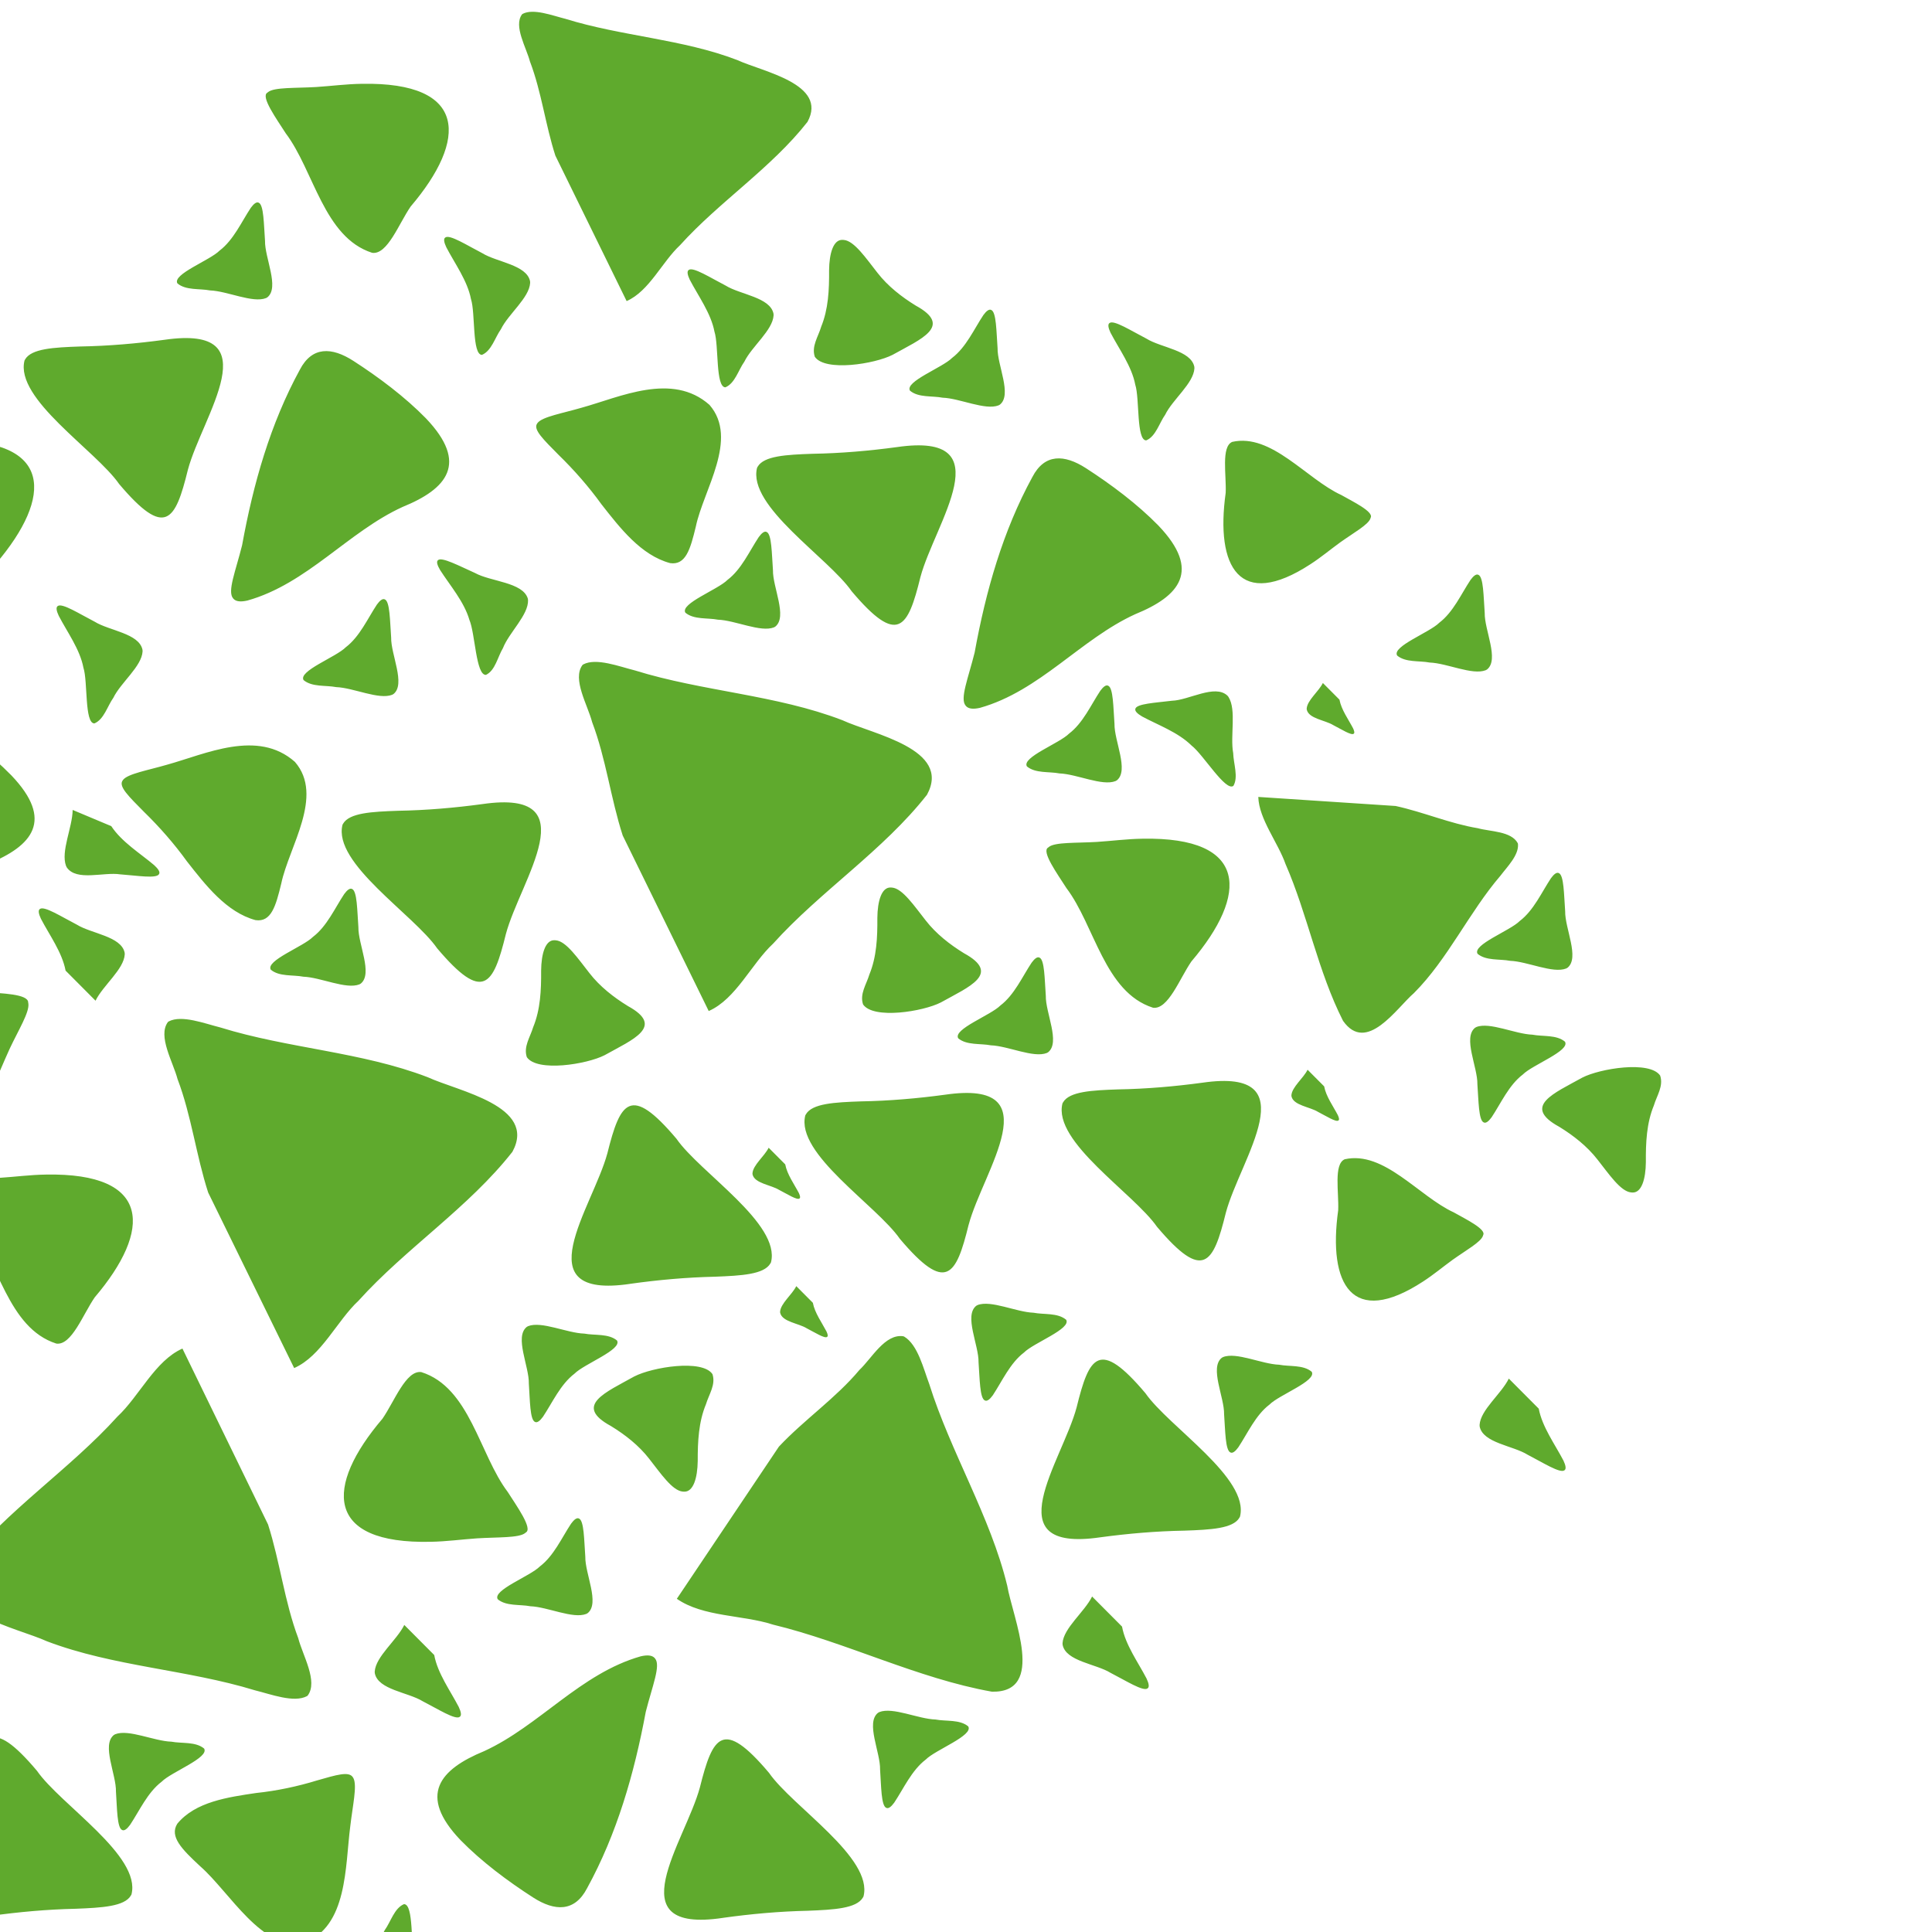 <svg width="300" height="300" viewBox="0 0 300 300" fill="none" xmlns="http://www.w3.org/2000/svg">
<g clip-path="url(#clip0_5619_11289)">
<g clip-path="url(#clip1_5619_11289)">
<path d="M-23.503 222.135C-27.812 222.72 -32.207 223.1 -36.614 223.176C-40.711 223.317 -44.165 223.502 -45.146 225.177L-45.245 225.353C-46.762 231.329 -34.187 239.29 -30.553 244.528C-23.374 253.021 -21.833 250.28 -19.88 242.33C-17.65 233.969 -6.941 219.737 -23.506 222.135L-23.503 222.135ZM-21.491 213.385C-20.166 214.488 -18.073 214.152 -16.434 214.47C-13.752 214.565 -9.811 216.478 -7.739 215.659L-7.531 215.543C-5.611 214.005 -7.948 209.415 -7.897 206.775C-8.088 204.187 -8.082 201.164 -8.887 200.846C-9.215 200.68 -9.64 201.008 -10.106 201.646C-11.545 203.815 -12.787 206.645 -14.951 208.287C-16.44 209.799 -22.354 211.974 -21.493 213.387L-21.491 213.385ZM8.741 208.631C11.115 208.965 12.889 204.082 14.714 201.443C23.555 191.057 23.604 182.083 7.142 182.387C4.716 182.42 2.365 182.736 0.028 182.886C-3.182 183.074 -6.442 182.904 -7.414 183.664L-7.525 183.759C-8.643 184.341 -6.073 187.884 -4.7 190.045C-0.304 195.84 1.214 206.225 8.743 208.629L8.741 208.631ZM-1.48 169.393C-0.345 167.251 0.512 164.99 1.502 162.849C2.881 159.92 4.59 157.18 4.405 155.835L4.376 155.674C4.413 154.32 0.148 154.256 -2.364 154.052C-9.435 154.122 -19.056 148.685 -24.728 153.701C-26.152 155.557 -22.821 160.289 -21.435 163.603C-16.779 178.097 -9.115 183.983 -1.484 169.393L-1.48 169.393ZM-21.478 191.653C-23.688 190.296 -25.823 188.624 -27.425 186.559C-29.177 184.345 -31.017 181.595 -32.647 181.458L-32.865 181.444C-34.276 181.398 -34.909 183.535 -34.935 186.169C-34.913 189.206 -35.045 192.209 -36.172 194.948C-36.636 196.498 -37.701 197.966 -37.153 199.6C-35.546 201.953 -27.839 200.708 -25.081 199.296C-20.712 196.856 -15.628 194.849 -21.48 191.651L-21.478 191.653ZM19.088 121.125L19.009 121.244C18.427 122.164 20.005 123.682 22.341 126.045C24.757 128.397 27.077 131.044 29.027 133.752C31.892 137.401 35.166 141.665 39.682 142.877C42.093 143.222 42.815 140.772 43.678 137.179C44.852 131.524 50.381 123.57 45.792 118.303C39.997 113.171 31.908 117.098 25.956 118.739C22.949 119.618 19.813 120.149 19.086 121.123L19.088 121.125ZM27.575 167.573C29.733 173.257 30.441 179.356 32.324 185.175L45.678 212.431C49.913 210.572 52.312 205.095 55.685 201.957C63 193.84 72.781 187.51 79.571 178.846C83.438 171.729 71.188 169.469 66.418 167.269C56.142 163.322 44.722 162.807 34.23 159.548C31.78 158.937 28.214 157.544 26.194 158.609L26.073 158.703C24.447 160.893 26.884 164.92 27.573 167.575L27.575 167.573ZM53.184 128.074C51.666 134.05 64.242 142.011 67.876 147.249C75.054 155.742 76.596 153.001 78.549 145.051C80.778 136.69 91.487 122.457 74.922 124.856C70.613 125.44 66.218 125.821 61.811 125.897C57.714 126.038 54.26 126.223 53.279 127.898L53.18 128.073L53.184 128.074ZM42.055 150.578C43.38 151.681 45.473 151.345 47.112 151.663C49.794 151.758 53.736 153.672 55.807 152.853L56.015 152.736C57.935 151.198 55.599 146.608 55.651 143.966C55.46 141.379 55.466 138.356 54.661 138.037C54.333 137.871 53.908 138.199 53.442 138.837C52.003 141.006 50.761 143.836 48.597 145.478C47.108 146.99 41.194 149.166 42.053 150.58L42.055 150.578ZM229.442 148.112C230.768 149.215 232.861 148.88 234.499 149.197C237.182 149.293 241.123 151.206 243.195 150.387L243.403 150.27C245.323 148.732 242.986 144.142 243.038 141.5C242.847 138.913 242.853 135.89 242.048 135.572C241.721 135.405 241.295 135.733 240.83 136.372C239.39 138.54 238.149 141.371 235.984 143.012C234.496 144.525 228.581 146.7 229.441 148.114L229.442 148.112ZM91.044 250.606L91.252 250.489C93.172 248.952 90.835 244.362 90.886 241.722C90.695 239.134 90.701 236.111 89.896 235.793C89.568 235.627 89.145 235.953 88.677 236.593C87.24 238.76 85.996 241.592 83.832 243.234C82.343 244.746 76.429 246.921 77.29 248.333C78.615 249.436 80.708 249.101 82.347 249.418C85.03 249.514 88.971 251.427 91.042 250.608L91.044 250.606ZM6.356 142.668C7.658 145.171 9.649 147.875 10.185 150.719L14.834 155.388C15.999 153.008 19.235 150.527 19.371 148.191L19.356 147.935C18.828 145.381 14.184 144.982 11.929 143.577C9.55 142.351 6.864 140.629 6.199 141.145C5.894 141.336 5.991 141.893 6.356 142.668ZM18.676 135.769C21.267 135.954 24.33 136.483 24.702 135.718C24.892 135.411 24.578 134.924 23.94 134.341C21.77 132.504 18.915 130.76 17.279 128.284L11.284 125.768C11.24 128.503 9.417 132.183 10.251 134.453L10.369 134.69C11.88 136.893 16.118 135.365 18.671 135.77L18.676 135.769ZM-67.955 101.646C-73.75 96.514 -81.839 100.441 -87.792 102.082C-90.799 102.961 -93.935 103.492 -94.661 104.466L-94.74 104.585C-95.323 105.506 -93.745 107.023 -91.408 109.387C-88.992 111.738 -86.674 114.383 -84.722 117.093C-81.857 120.742 -78.584 125.008 -74.067 126.218C-71.656 126.563 -70.935 124.113 -70.071 120.521C-68.897 114.866 -63.368 106.911 -67.957 101.644L-67.955 101.646ZM-58.066 185.297C-50.751 177.179 -40.97 170.849 -34.18 162.186C-30.313 155.068 -42.563 152.808 -47.333 150.608C-57.609 146.661 -69.029 146.146 -79.521 142.888C-81.971 142.276 -85.537 140.884 -87.557 141.948L-87.678 142.042C-89.306 144.234 -86.867 148.259 -86.178 150.914C-84.02 156.598 -83.311 162.697 -81.431 168.517L-68.077 195.773C-63.842 193.915 -61.445 188.435 -58.07 185.3L-58.066 185.297ZM-28.186 148.338L-28.1 148.438C-27.703 148.854 -26.977 148.92 -25.955 148.686C-16.674 146.078 -10.317 138.007 -1.849 134.146C5.035 131.343 8.436 127.393 1.772 120.406C-1.528 117.035 -5.57 114.015 -9.504 111.475C-12.867 109.309 -15.921 109.2 -17.818 112.845C-22.395 121.221 -25.043 130.53 -26.786 140.11C-27.792 144.126 -29.094 147.264 -28.188 148.339L-28.186 148.338ZM-45.875 130.588C-38.697 139.081 -37.156 136.341 -35.202 128.39C-32.973 120.029 -22.264 105.797 -38.829 108.195C-43.138 108.78 -47.533 109.16 -51.94 109.236C-56.037 109.377 -59.491 109.562 -60.472 111.237L-60.571 111.413C-62.088 117.389 -49.513 125.35 -45.879 130.588L-45.875 130.588ZM-71.698 133.919C-70.373 135.022 -68.279 134.687 -66.641 135.004C-63.958 135.099 -60.017 137.013 -57.946 136.194L-57.737 136.077C-55.817 134.539 -58.154 129.949 -58.104 127.309C-58.294 124.721 -58.289 121.698 -59.093 121.38C-59.421 121.214 -59.845 121.54 -60.312 122.18C-61.752 124.349 -62.993 127.179 -65.157 128.821C-66.646 130.333 -72.561 132.508 -71.701 133.923L-71.698 133.919ZM-36.817 99.445C-35.492 100.548 -33.399 100.212 -31.761 100.53C-29.078 100.625 -25.137 102.538 -23.065 101.719L-22.857 101.603C-20.937 100.065 -23.274 95.475 -23.224 92.835C-23.414 90.247 -23.409 87.224 -24.213 86.906C-24.541 86.74 -24.965 87.066 -25.432 87.706C-26.871 89.875 -28.113 92.705 -30.277 94.347C-31.766 95.859 -37.681 98.034 -36.819 99.447L-36.817 99.445ZM-96.231 133.096C-96.76 130.542 -101.404 130.144 -103.658 128.738C-106.038 127.512 -108.723 125.791 -109.388 126.307C-109.693 126.498 -109.596 127.054 -109.231 127.83C-107.93 130.332 -105.938 133.037 -105.402 135.881L-100.753 140.55C-99.588 138.169 -96.353 135.688 -96.216 133.352L-96.231 133.096ZM-20.026 76.109C-15.63 81.904 -14.113 92.288 -6.583 94.693C-4.21 95.027 -2.435 90.144 -0.61 87.505C8.231 77.119 8.28 68.145 -8.182 68.448C-10.608 68.482 -12.959 68.798 -15.297 68.948C-18.506 69.136 -21.766 68.966 -22.74 69.724L-22.851 69.819C-23.969 70.401 -21.399 73.944 -20.026 76.106L-20.026 76.109ZM-50.615 89.53C-51.08 91.079 -52.145 92.548 -51.597 94.181C-49.989 96.534 -42.283 95.29 -39.524 93.877C-35.156 91.437 -30.072 89.43 -35.924 86.232C-38.133 84.875 -40.269 83.204 -41.87 81.139C-43.623 78.925 -45.462 76.175 -47.093 76.038L-47.311 76.024C-48.722 75.978 -49.355 78.115 -49.38 80.749C-49.359 83.786 -49.49 86.788 -50.617 89.528L-50.615 89.53ZM8.968 94.105C8.663 94.296 8.76 94.853 9.125 95.628C10.427 98.13 12.418 100.835 12.954 103.679C13.654 105.823 13.101 112.334 14.658 112.332C16.149 111.711 16.673 109.65 17.603 108.348C18.768 105.968 22.004 103.486 22.14 101.151L22.125 100.894C21.596 98.34 16.953 97.942 14.698 96.536C12.319 95.31 9.633 93.589 8.968 94.105ZM97.864 199.35C102.196 198.743 106.612 198.343 111.039 198.246C115.155 198.086 118.625 197.886 119.618 196.199L119.717 196.024C121.267 190.015 108.671 182.074 105.044 176.83C97.87 168.331 96.31 171.091 94.312 179.086C92.036 187.492 81.215 201.836 97.864 199.354L97.864 199.35ZM95.805 208.148C94.478 207.047 92.375 207.393 90.729 207.082C88.034 206.998 84.083 205.095 81.999 205.926L81.789 206.045C79.854 207.598 82.182 212.196 82.118 214.85C82.298 217.448 82.279 220.485 83.085 220.801C83.415 220.965 83.842 220.636 84.313 219.993C85.767 217.809 87.028 214.96 89.21 213.301C90.712 211.775 96.661 209.566 95.805 208.148ZM75.467 104.791C76.91 104.104 77.276 102.001 78.096 100.642C79.05 98.207 82.08 95.494 81.994 93.178L81.954 92.927C81.16 90.398 76.184 90.317 73.771 88.979C71.329 87.89 68.552 86.407 67.997 86.996C67.737 87.219 67.901 87.77 68.339 88.514C69.871 90.904 72.072 93.438 72.885 96.246C73.796 98.363 73.887 104.898 75.465 104.793L75.467 104.791ZM66.906 239.409C69.344 239.363 71.705 239.037 74.055 238.875C77.28 238.672 80.552 238.83 81.534 238.059L81.647 237.963C82.772 237.375 80.208 233.826 78.836 231.663C74.445 225.863 72.967 215.44 65.416 213.057C63.034 212.732 61.23 217.643 59.384 220.303C50.457 230.774 50.368 239.787 66.906 239.409ZM98.498 213.729C94.098 216.2 88.984 218.237 94.847 221.424C97.062 222.776 99.199 224.445 100.799 226.512C102.55 228.727 104.386 231.481 106.021 231.613L106.241 231.625C107.657 231.666 108.303 229.518 108.342 226.87C108.334 223.819 108.479 220.803 109.622 218.048C110.094 216.486 111.172 215.009 110.629 213.371C109.025 211.015 101.279 212.298 98.5 213.731L98.498 213.729ZM54.887 276.132L54.809 275.998C54.207 274.986 52.246 275.606 49.234 276.464C46.204 277.398 42.947 278.086 39.775 278.416C35.41 279.067 30.34 279.765 27.526 283.192C26.294 285.181 28.213 287.126 31.099 289.805C35.712 293.852 40.716 303.036 47.188 301.683C53.999 299.175 53.58 289.813 54.39 283.582C54.755 280.409 55.479 277.303 54.887 276.132ZM47.659 263.379L47.781 263.284C49.424 261.078 46.994 257.044 46.313 254.381C44.171 248.681 43.486 242.558 41.623 236.721L28.329 209.405C24.067 211.291 21.635 216.805 18.229 219.971C10.845 228.156 0.992 234.558 -5.867 243.289C-9.782 250.454 2.51 252.672 7.292 254.86C17.598 258.778 29.068 259.244 39.591 262.472C42.049 263.074 45.624 264.459 47.659 263.379ZM20.415 294.166C21.965 288.158 9.369 280.217 5.742 274.972C-1.431 266.474 -2.992 269.233 -4.99 277.228C-7.266 285.635 -18.087 299.978 -1.437 297.496C2.894 296.889 7.31 296.489 11.737 296.392C15.853 296.232 19.323 296.032 20.316 294.345L20.415 294.17L20.415 294.166ZM31.693 271.513C30.367 270.412 28.263 270.758 26.617 270.447C23.923 270.364 19.971 268.461 17.888 269.292L17.678 269.41C15.742 270.963 18.07 275.562 18.006 278.215C18.187 280.813 18.167 283.85 18.974 284.166C19.303 284.331 19.73 284.001 20.201 283.358C21.656 281.174 22.916 278.325 25.098 276.666C26.601 275.14 32.55 272.931 31.693 271.513ZM-6.14 255.669C-7.467 254.568 -9.57 254.914 -11.216 254.603C-13.91 254.52 -17.862 252.617 -19.945 253.448L-20.155 253.566C-22.091 255.119 -19.763 259.718 -19.827 262.372C-19.646 264.969 -19.666 268.006 -18.86 268.322C-18.53 268.487 -18.103 268.157 -17.632 267.514C-16.177 265.33 -14.917 262.481 -12.735 260.822C-11.233 259.296 -5.284 257.087 -6.14 255.669ZM58.202 259.829C58.721 262.393 63.385 262.771 65.643 264.173C68.028 265.394 70.717 267.112 71.388 266.589C71.696 266.397 71.602 265.836 71.237 265.061C69.94 262.553 67.95 259.847 67.426 256.991L62.778 252.322C61.597 254.718 58.336 257.225 58.185 259.57L58.2 259.827L58.202 259.829ZM156.389 246.177C153.815 235.541 147.593 225.438 144.298 214.923C143.398 212.534 142.525 208.832 140.42 207.557L140.27 207.495C137.419 207.061 135.349 210.951 133.449 212.726C129.777 217.112 124.899 220.426 120.948 224.632L105.098 248.259C109.182 251.099 115.334 250.742 120.029 252.27C131.34 254.997 142.544 260.651 154.024 262.684C162.456 262.873 157.268 251.28 156.393 246.181L156.389 246.177ZM100.275 265.807C101.304 261.769 102.626 258.61 101.72 257.535L101.634 257.434C101.237 257.018 100.507 256.956 99.481 257.195C90.146 259.856 83.726 267.99 75.2 271.907C68.273 274.753 64.84 278.736 71.502 285.724C74.802 289.094 78.849 292.11 82.788 294.645C86.158 296.807 89.224 296.901 91.145 293.232C95.781 284.798 98.482 275.436 100.275 265.807ZM-45.908 201.446C-44.88 197.408 -43.557 194.25 -44.464 193.174L-44.549 193.074C-44.947 192.658 -45.676 192.595 -46.703 192.835C-56.038 195.495 -62.458 203.629 -70.983 207.546C-77.911 210.392 -81.344 214.375 -74.682 221.363C-71.381 224.734 -67.335 227.749 -63.396 230.284C-60.028 232.444 -56.959 232.541 -55.038 228.871C-50.403 220.437 -47.701 211.076 -45.908 201.446ZM112.232 297.807C116.563 297.2 120.979 296.799 125.407 296.703C129.523 296.543 132.992 296.343 133.985 294.656L134.084 294.481C135.635 288.472 123.038 280.531 119.411 275.286C112.238 266.788 110.678 269.548 108.68 277.543C106.404 285.949 95.583 300.292 112.232 297.811L112.232 297.807ZM150.345 268.072C149.019 266.971 146.915 267.317 145.27 267.006C142.575 266.923 138.624 265.02 136.54 265.851L136.33 265.969C134.393 267.52 136.723 272.12 136.659 274.774C136.839 277.372 136.819 280.409 137.626 280.725C137.955 280.89 138.382 280.56 138.853 279.917C140.308 277.733 141.569 274.884 143.75 273.225C145.253 271.699 151.202 269.49 150.345 268.072ZM110.174 306.603C108.847 305.502 106.744 305.848 105.098 305.537C102.404 305.454 98.452 303.551 96.369 304.381L96.159 304.5C94.223 306.053 96.551 310.651 96.487 313.305C96.668 315.903 96.648 318.94 97.455 319.256C97.784 319.421 98.211 319.091 98.682 318.448C100.137 316.264 101.397 313.415 103.579 311.756C105.081 310.23 111.03 308.021 110.174 306.603ZM178.039 260.646C176.742 258.138 174.752 255.432 174.229 252.577L169.58 247.907C168.399 250.303 165.138 252.81 164.989 255.158L165.004 255.414C165.523 257.978 170.187 258.356 172.445 259.758C174.832 260.981 177.519 262.697 178.19 262.174C178.498 261.982 178.404 261.422 178.039 260.646ZM93.205 330.118C88.815 324.318 87.337 313.895 79.785 311.512C77.403 311.187 75.599 316.098 73.753 318.758C64.826 329.229 64.738 338.242 81.275 337.864C83.713 337.818 86.075 337.492 88.424 337.33C91.649 337.127 94.925 337.285 95.906 336.516L96.018 336.42C97.143 335.832 94.579 332.283 93.207 330.12L93.205 330.118ZM68.214 312.427C66.917 309.919 64.927 307.213 64.403 304.357C63.711 302.206 64.295 295.664 62.731 295.674C61.231 296.302 60.695 298.376 59.756 299.686C58.575 302.082 55.315 304.588 55.166 306.936L55.181 307.192C55.701 309.755 60.364 310.135 62.621 311.537C65.008 312.76 67.695 314.476 68.367 313.953C68.674 313.761 68.58 313.2 68.216 312.425L68.214 312.427ZM150.414 190.176C152.643 181.815 163.352 167.582 146.787 169.981C142.478 170.565 138.083 170.946 133.676 171.022C129.579 171.163 126.125 171.348 125.144 173.023L125.045 173.198C123.527 179.174 136.103 187.136 139.737 192.374C146.916 200.867 148.457 198.126 150.41 190.175L150.414 190.176ZM179.674 190.513C186.853 199.006 188.394 196.265 190.348 188.315C192.577 179.954 203.286 165.721 186.721 168.12C182.412 168.704 178.017 169.085 173.61 169.161C169.513 169.302 166.059 169.487 165.078 171.162L164.979 171.337C163.461 177.313 176.037 185.275 179.671 190.513L179.674 190.513ZM148.797 161.232C150.122 162.335 152.215 162 153.854 162.317C156.536 162.413 160.477 164.326 162.549 163.507L162.757 163.39C164.677 161.852 162.34 157.262 162.392 154.62C162.202 152.033 162.207 149.01 161.403 148.692C161.075 148.526 160.651 148.851 160.184 149.492C158.745 151.66 157.503 154.491 155.339 156.132C153.85 157.645 147.935 159.82 148.797 161.232ZM179.029 156.478C181.403 156.812 183.177 151.93 185.002 149.29C193.843 138.905 193.892 129.93 177.43 130.234C175.004 130.267 172.653 130.583 170.316 130.733C167.105 130.923 163.844 130.75 162.872 131.51L162.762 131.605C161.644 132.186 164.213 135.73 165.586 137.891C169.982 143.686 171.5 154.07 179.029 156.475L179.029 156.478ZM138.305 137.809C136.894 137.764 136.261 139.9 136.235 142.534C136.257 145.571 136.126 148.574 134.999 151.313C134.535 152.863 133.469 154.332 134.016 155.967C135.623 158.32 143.329 157.075 146.088 155.663C150.457 153.223 155.54 151.216 149.689 148.018C147.479 146.661 145.344 144.989 143.742 142.924C141.99 140.711 140.15 137.96 138.52 137.823L138.3 137.811L138.305 137.809ZM97.483 156.207C95.273 154.85 93.138 153.178 91.536 151.113C89.784 148.9 87.944 146.149 86.314 146.012L86.096 145.998C84.685 145.952 84.052 148.089 84.026 150.723C84.048 153.76 83.916 156.763 82.789 159.502C82.325 161.052 81.26 162.521 81.806 164.155C83.414 166.509 91.12 165.264 93.879 163.852C98.248 161.412 103.331 159.405 97.479 156.207L97.483 156.207ZM66.149 64.969C62.849 61.599 58.807 58.578 54.873 56.038C51.511 53.873 48.456 53.763 46.559 57.408C41.982 65.785 39.334 75.093 37.591 84.673C36.585 88.689 35.283 91.827 36.189 92.903L36.275 93.003C36.673 93.419 37.399 93.485 38.42 93.251C47.702 90.644 54.058 82.572 62.526 78.712C69.411 75.908 72.811 71.957 66.147 64.971L66.149 64.969ZM3.905 55.804L3.807 55.98C2.289 61.956 14.864 69.917 18.498 75.155C25.677 83.648 27.22 80.906 29.172 72.957C31.401 64.596 42.11 50.364 25.545 52.762C21.236 53.346 16.84 53.727 12.434 53.803C8.337 53.944 4.883 54.129 3.902 55.804L3.905 55.804ZM27.556 44.012C28.881 45.115 30.974 44.779 32.613 45.097C35.296 45.192 39.237 47.105 41.308 46.286L41.517 46.169C43.437 44.632 41.1 40.042 41.152 37.4C40.961 34.812 40.967 31.789 40.162 31.471C39.834 31.305 39.409 31.633 38.943 32.271C37.504 34.44 36.263 37.27 34.098 38.912C32.609 40.424 26.695 42.599 27.555 44.013L27.556 44.012ZM44.349 20.674C48.745 26.469 50.263 36.853 57.792 39.258C60.166 39.592 61.94 34.709 63.766 32.07C72.606 21.684 72.655 12.71 56.193 13.014C53.767 13.047 51.416 13.363 49.079 13.513C45.869 13.701 42.609 13.531 41.637 14.291L41.526 14.386C40.409 14.967 42.978 18.511 44.351 20.672L44.349 20.674ZM73.136 46.45C73.835 48.595 73.282 55.106 74.839 55.103C76.329 54.484 76.854 52.421 77.783 51.121C78.948 48.741 82.183 46.26 82.322 43.922L82.307 43.666C81.778 41.112 77.134 40.714 74.88 39.308C72.5 38.082 69.815 36.361 69.148 36.879C68.843 37.069 68.94 37.626 69.305 38.401C70.607 40.904 72.598 43.608 73.134 46.452L73.136 46.45ZM107.108 43.437C108.41 45.94 110.402 48.644 110.938 51.488C111.637 53.632 111.084 60.143 112.641 60.141C114.131 59.522 114.656 57.459 115.585 56.159C116.75 53.778 119.986 51.297 120.124 48.96L120.109 48.703C119.58 46.149 114.936 45.751 112.682 44.346C110.302 43.12 107.617 41.398 106.95 41.916C106.645 42.106 106.742 42.663 107.107 43.439L107.108 43.437ZM199.64 134.222C203.048 142.051 204.644 150.829 208.546 158.515C212.2 163.707 216.871 156.515 219.555 154.207C224.819 148.937 228.131 141.637 232.999 135.968C234.038 134.589 235.879 132.769 235.708 131.045L235.677 130.931C234.666 129.047 231.394 129.144 229.476 128.605C225.192 127.899 221.014 126.091 216.712 125.153L195.386 123.747C195.497 127.219 198.462 130.836 199.636 134.222L199.64 134.222ZM216.951 101.795C218.276 102.898 220.371 102.565 222.008 102.88C224.69 102.976 228.631 104.889 230.703 104.07L230.911 103.953C232.831 102.415 230.494 97.825 230.546 95.183C230.356 92.596 230.361 89.573 229.557 89.255C229.229 89.089 228.804 89.416 228.338 90.055C226.899 92.223 225.657 95.054 223.493 96.695C222.004 98.208 216.089 100.383 216.951 101.795ZM159.464 119.013C160.789 120.115 162.882 119.78 164.52 120.098C167.203 120.193 171.144 122.106 173.216 121.287L173.424 121.17C175.344 119.633 173.007 115.043 173.057 112.402C172.867 109.815 172.872 106.792 172.068 106.474C171.74 106.307 171.315 106.635 170.849 107.273C169.41 109.442 168.168 112.273 166.004 113.914C164.515 115.427 158.6 117.602 159.462 119.014L159.464 119.013ZM176.295 110.089C176.202 110.426 176.619 110.831 177.357 111.263C179.826 112.59 182.912 113.689 185.019 115.763C186.848 117.169 190.306 122.953 191.522 122.029C192.326 120.655 191.535 118.587 191.489 116.94C190.996 114.265 192.031 110.247 190.761 108.225L190.599 108.022C188.65 106.185 184.603 108.737 181.966 108.812C179.436 109.126 176.434 109.269 176.293 110.087L176.295 110.089ZM104.057 87.442C106.468 87.787 107.19 85.337 108.053 81.744C109.227 76.089 114.756 68.135 110.167 62.868C104.373 57.736 96.284 61.663 90.331 63.304C87.324 64.183 84.188 64.714 83.462 65.688L83.382 65.807C82.8 66.728 84.378 68.245 86.714 70.609C89.132 72.962 91.45 75.607 93.401 78.315C96.265 81.964 99.538 86.23 104.055 87.44L104.057 87.442ZM120.058 146.517C127.374 138.399 137.154 132.069 143.944 123.406C147.811 116.289 135.562 114.029 130.792 111.828C120.516 107.881 109.095 107.367 98.603 104.108C96.154 103.497 92.587 102.104 90.568 103.169L90.446 103.263C88.82 105.452 91.257 109.479 91.947 112.134C94.105 117.818 94.813 123.917 96.694 129.738L110.049 156.992C114.284 155.133 116.681 149.654 120.056 146.519L120.058 146.517ZM179.898 81.628C176.598 78.258 172.557 75.237 168.623 72.697C165.258 70.53 162.205 70.422 160.308 74.067C155.731 82.444 153.083 91.752 151.34 101.332C150.334 105.348 149.032 108.486 149.938 109.561L150.026 109.664C150.426 110.078 151.15 110.146 152.171 109.912C161.452 107.304 167.809 99.233 176.278 95.372C183.162 92.569 186.562 88.618 179.898 81.632L179.898 81.628ZM117.655 72.463L117.556 72.638C116.038 78.614 128.613 86.576 132.248 91.814C139.426 100.307 140.967 97.566 142.921 89.615C145.15 81.255 155.859 67.022 139.296 69.422C134.987 70.007 130.592 70.388 126.185 70.463C122.086 70.603 118.634 70.79 117.653 72.464L117.655 72.463ZM106.429 95.141C107.754 96.244 109.847 95.909 111.486 96.226C114.168 96.322 118.109 98.235 120.181 97.416L120.389 97.299C122.309 95.761 119.972 91.171 120.024 88.529C119.834 85.942 119.839 82.919 119.034 82.601C118.707 82.434 118.283 82.76 117.816 83.4C116.376 85.569 115.135 88.4 112.971 90.041C111.482 91.554 105.567 93.729 106.427 95.143L106.429 95.141ZM141.307 60.669C142.632 61.772 144.725 61.436 146.364 61.754C149.047 61.849 152.988 63.762 155.059 62.943L155.267 62.827C157.187 61.289 154.851 56.699 154.903 54.057C154.712 51.469 154.718 48.446 153.913 48.128C153.585 47.962 153.16 48.29 152.694 48.928C151.255 51.097 150.013 53.927 147.849 55.569C146.36 57.081 140.446 59.256 141.305 60.67L141.307 60.669ZM127.509 50.75C127.047 52.301 125.978 53.77 126.526 55.403C128.133 57.756 135.84 56.512 138.598 55.099C142.967 52.659 148.051 50.653 142.199 47.454C139.99 46.097 137.854 44.426 136.252 42.361C134.5 40.147 132.66 37.397 131.03 37.26L130.81 37.247C129.401 37.2 128.766 39.338 128.741 41.972C128.762 45.009 128.631 48.012 127.504 50.751L127.509 50.75ZM172.452 51.68C173.754 54.182 175.746 56.887 176.282 59.731C176.981 61.875 176.428 68.386 177.985 68.383C179.477 67.763 180 65.702 180.929 64.398C182.094 62.018 185.329 59.536 185.468 57.203L185.453 56.946C184.924 54.392 180.28 53.994 178.026 52.588C175.646 51.362 172.961 49.641 172.292 50.157C171.987 50.347 172.084 50.904 172.449 51.68L172.452 51.68ZM82.305 9.582C84.092 14.292 84.68 19.345 86.237 24.167L97.303 46.752C100.813 45.213 102.798 40.672 105.597 38.072C111.659 31.346 119.763 26.101 125.39 18.921C128.593 13.024 118.444 11.149 114.492 9.328C105.977 6.057 96.513 5.631 87.819 2.929C85.789 2.423 82.834 1.269 81.159 2.152L81.058 2.229C79.71 4.045 81.73 7.381 82.301 9.582L82.305 9.582ZM47.144 105.609C48.469 106.712 50.562 106.377 52.201 106.694C54.884 106.79 58.825 108.703 60.896 107.884L61.105 107.767C63.024 106.23 60.688 101.639 60.738 98.999C60.547 96.412 60.553 93.388 59.748 93.07C59.421 92.904 58.995 93.232 58.53 93.87C57.09 96.039 55.849 98.869 53.684 100.511C52.196 102.023 46.281 104.199 47.142 105.611L47.144 105.609ZM229.252 159.476L229.043 159.593C227.123 161.13 229.46 165.72 229.408 168.362C229.599 170.95 229.593 173.973 230.398 174.291C230.726 174.457 231.149 174.131 231.617 173.491C233.056 171.323 234.298 168.492 236.462 166.85C237.951 165.338 243.863 163.165 243.005 161.749C241.68 160.646 239.587 160.981 237.949 160.664C235.266 160.569 231.325 158.655 229.253 159.474L229.252 159.476ZM225.56 195.625C227.655 194.127 229.934 192.88 230.271 191.898L230.306 191.778C230.817 190.872 227.583 189.299 225.743 188.26C220.323 185.774 214.918 178.635 208.806 180.01C207.059 180.761 207.917 185.172 207.794 187.921C206.187 199.441 209.938 206.185 220.955 199.004C222.582 197.953 224.042 196.725 225.56 195.625ZM190.324 76.526C188.718 88.046 192.469 94.791 203.485 87.61C205.113 86.558 206.573 85.33 208.091 84.231C210.186 82.732 212.465 81.485 212.801 80.503L212.836 80.383C213.347 79.477 210.114 77.904 208.273 76.865C202.853 74.38 197.449 67.24 191.336 68.616C189.589 69.367 190.447 73.777 190.324 76.526ZM242.112 174.965C244.321 176.322 246.457 177.993 248.059 180.059C249.811 182.272 251.65 185.023 253.281 185.159L253.499 185.174C254.91 185.219 255.543 183.083 255.569 180.449C255.547 177.412 255.678 174.409 256.806 171.67C257.269 170.12 258.336 168.65 257.788 167.016C256.181 164.663 248.475 165.908 245.714 167.322C241.345 169.762 236.262 171.769 242.114 174.967L242.112 174.965ZM192.446 235.677L192.545 235.501C194.063 229.525 181.488 221.563 177.853 216.326C170.675 207.833 169.132 210.575 167.18 218.524C164.951 226.885 154.242 241.117 170.807 238.719C175.116 238.134 179.511 237.754 183.918 237.678C188.015 237.537 191.467 237.353 192.45 235.677L192.446 235.677ZM203.672 212.998C202.347 211.895 200.254 212.231 198.615 211.913C195.933 211.818 191.992 209.905 189.92 210.724L189.712 210.84C187.792 212.378 190.129 216.968 190.077 219.61C190.267 222.198 190.262 225.221 191.066 225.539C191.394 225.705 191.818 225.379 192.285 224.739C193.724 222.57 194.966 219.74 197.13 218.098C198.619 216.586 204.534 214.411 203.674 212.996L203.672 212.998ZM165.543 204.925C164.218 203.822 162.125 204.158 160.486 203.84C157.804 203.745 153.863 201.831 151.791 202.651L151.583 202.767C149.663 204.305 152 208.895 151.949 211.535C152.14 214.123 152.134 217.146 152.939 217.464C153.267 217.63 153.691 217.304 154.158 216.664C155.597 214.495 156.839 211.665 159.003 210.023C160.492 208.511 166.406 206.336 165.547 204.922L165.543 204.925ZM242.765 226.788C241.463 224.285 239.472 221.581 238.936 218.737L234.287 214.068C233.122 216.448 229.886 218.93 229.75 221.265L229.765 221.522C230.294 224.076 234.937 224.474 237.192 225.88C239.573 227.107 242.257 228.827 242.923 228.309C243.229 228.119 243.131 227.562 242.767 226.786L242.765 226.788ZM121.144 203.839C121.438 205.253 124.007 205.475 125.254 206.25C126.572 206.929 128.058 207.881 128.426 207.595C128.595 207.491 128.541 207.181 128.339 206.753C127.618 205.369 126.516 203.871 126.22 202.297L123.645 199.712C122.999 201.03 121.209 202.402 121.132 203.696L121.141 203.839L121.144 203.839ZM120.965 184.758C122.283 185.437 123.768 186.389 124.136 186.103C124.306 185.999 124.251 185.689 124.05 185.261C123.329 183.876 122.227 182.379 121.931 180.805L119.356 178.22C118.71 179.538 116.92 180.91 116.843 182.203L116.852 182.347C117.145 183.76 119.714 183.982 120.961 184.758L120.965 184.758ZM200.532 170.092L200.54 170.235C200.834 171.648 203.403 171.87 204.65 172.646C205.968 173.325 207.454 174.277 207.822 173.991C207.991 173.887 207.937 173.577 207.735 173.149C207.014 171.764 205.912 170.267 205.616 168.692L203.041 166.108C202.395 167.425 200.605 168.798 200.528 170.091L200.532 170.092ZM202.914 110.183C203.208 111.597 205.777 111.819 207.024 112.594C208.342 113.273 209.827 114.225 210.195 113.939C210.365 113.835 210.31 113.525 210.109 113.097C209.388 111.713 208.286 110.215 207.99 108.641L205.415 106.056C204.769 107.374 202.979 108.746 202.902 110.04L202.911 110.183L202.914 110.183Z" fill="#5FAA2D"/>
</g>
</g>
<defs>
<clipPath id="clip0_5619_11289">
<rect width="300" height="300" fill="white"/>
</clipPath>
<clipPath id="clip1_5619_11289">
<rect width="325.542" height="315.803" fill="white" transform="translate(76.965 -65.275) rotate(45.335)"/>
</clipPath>
</defs>
</svg>
